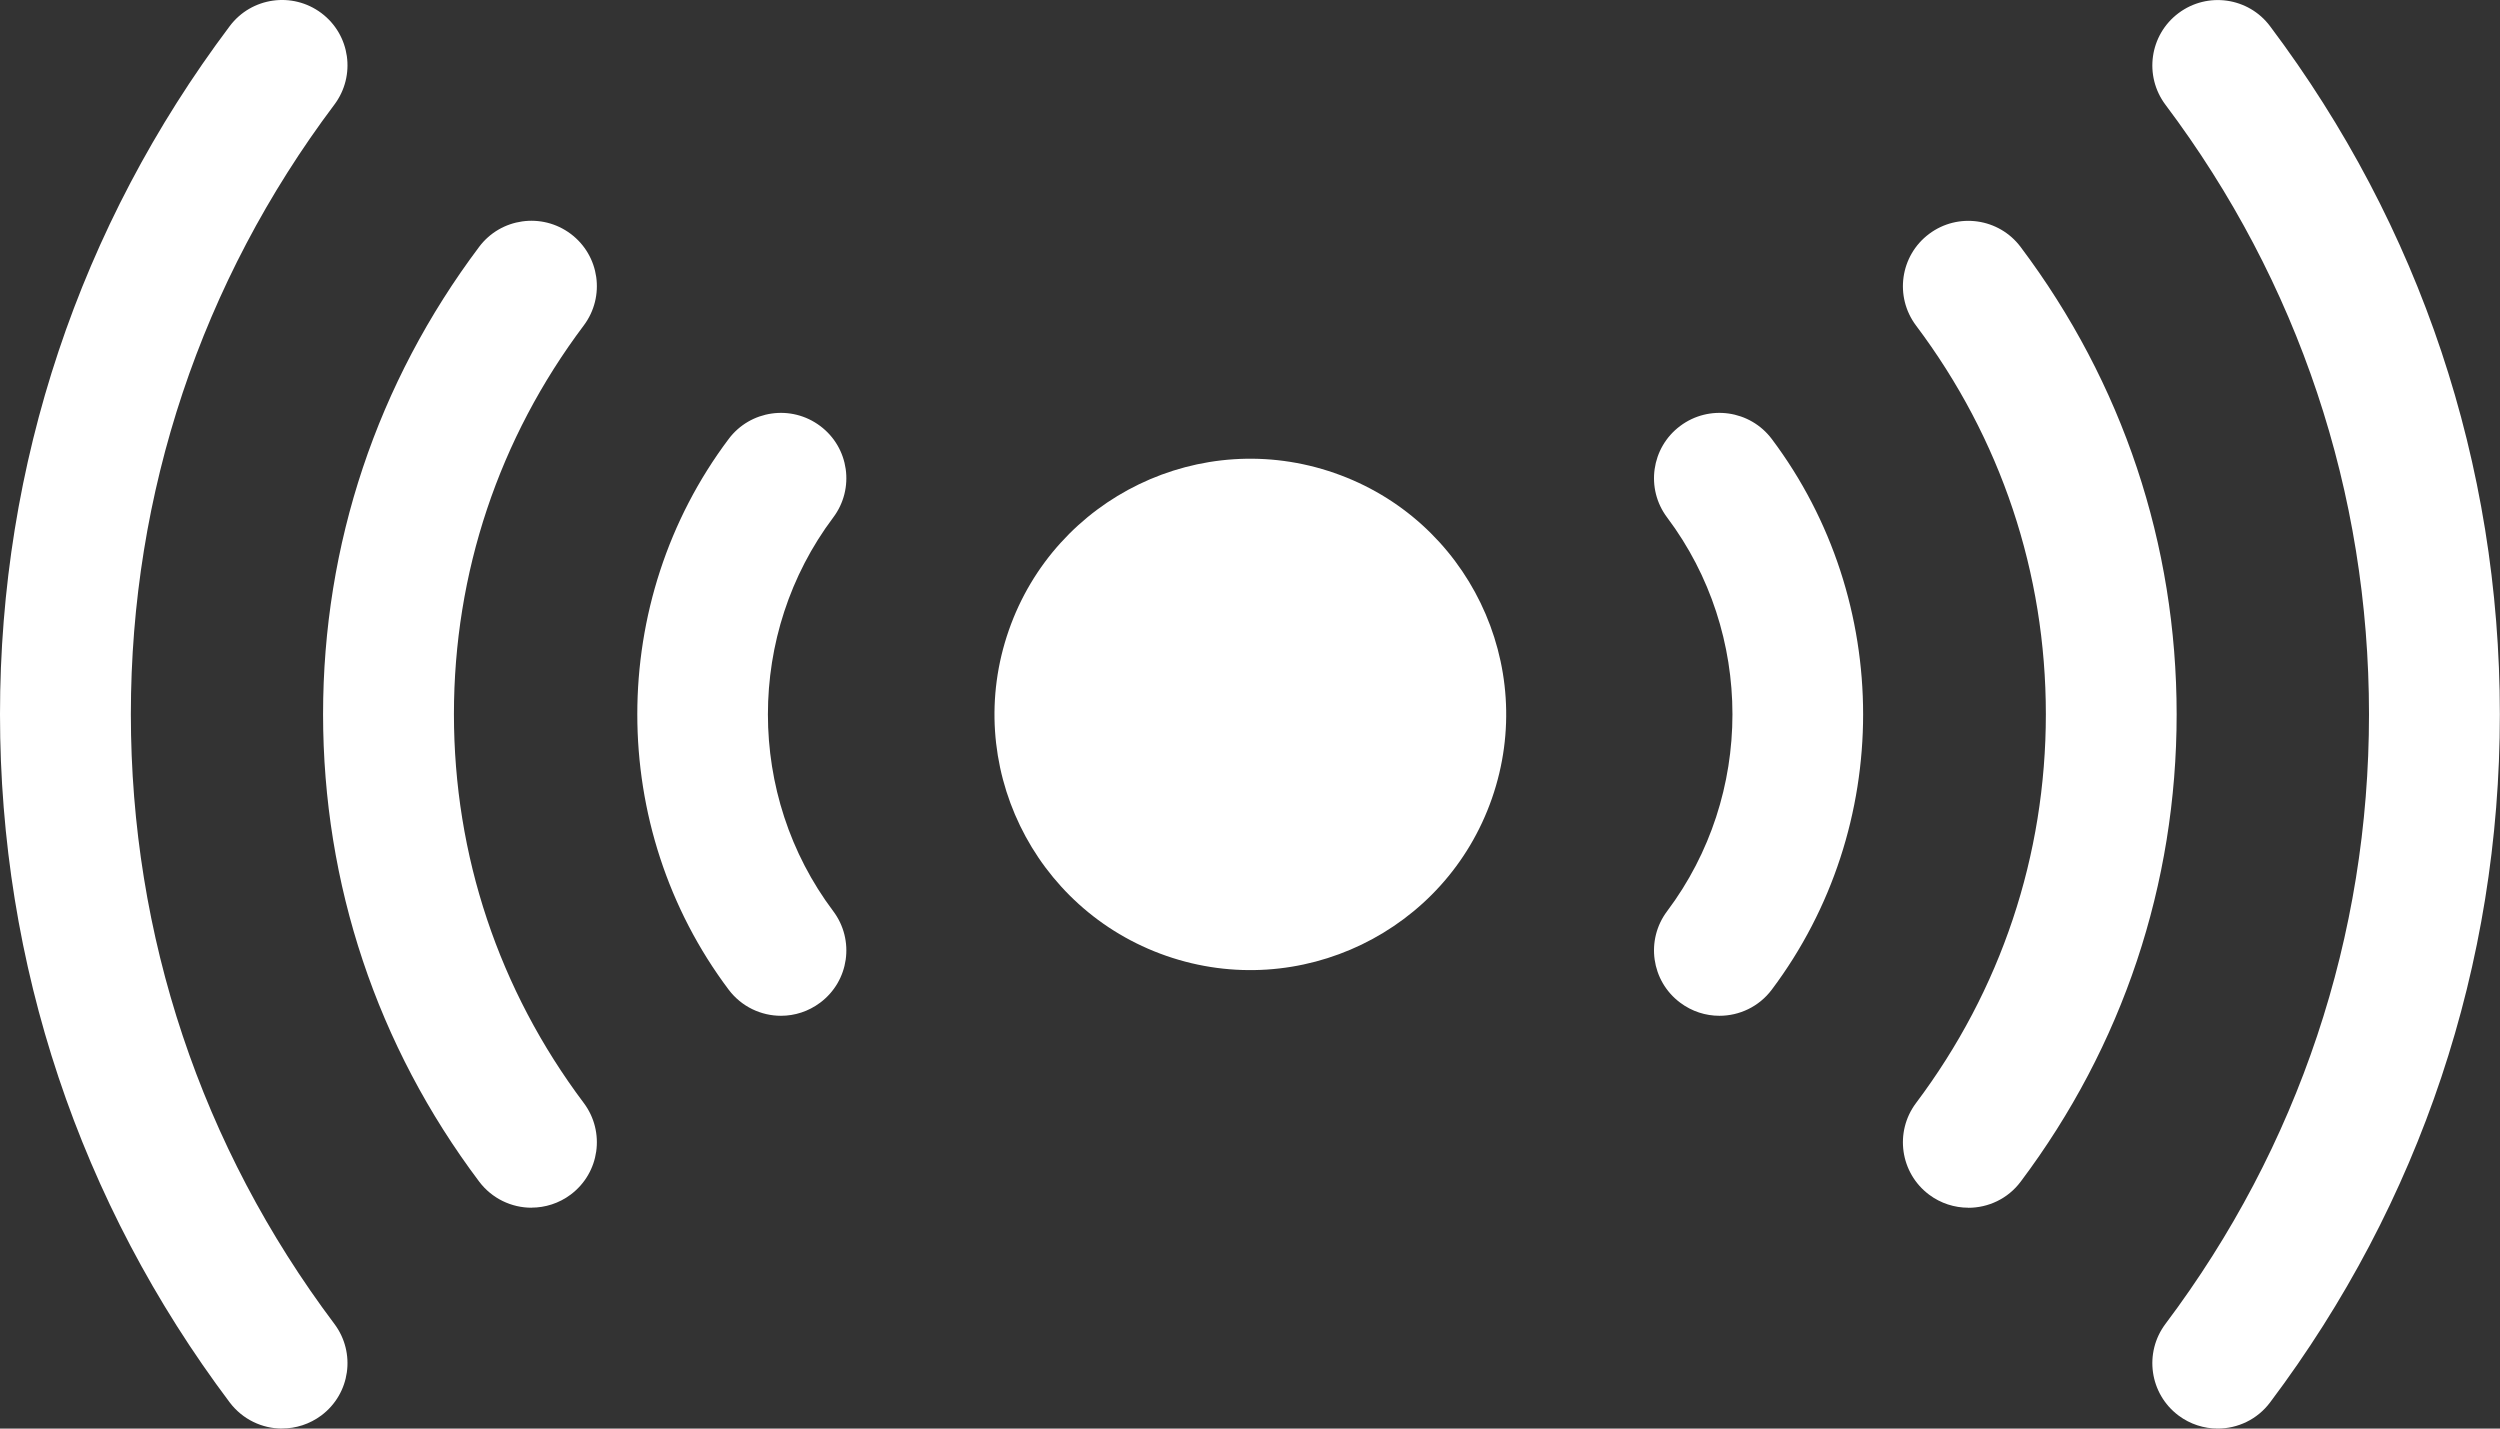 <svg width="35" height="20" viewBox="0 0 35 20" fill="none" xmlns="http://www.w3.org/2000/svg">
<rect x="0" y="0" width="35" height="20" fill="#333333" stroke="none"/>
<g clip-path="url(#clip0_1685_1002)">
<path d="M20.887 11.178C21.537 9.311 20.55 7.271 18.682 6.622C16.814 5.972 14.773 6.959 14.123 8.825C13.472 10.692 14.46 12.732 16.328 13.382C18.196 14.031 20.237 13.045 20.887 11.178Z" fill="white"/>
<path d="M31.048 20C30.857 20 30.663 19.94 30.499 19.817C30.094 19.513 30.013 18.94 30.316 18.535C32.181 16.054 33.166 13.102 33.166 10.001C33.166 6.899 32.181 3.947 30.316 1.466C30.013 1.061 30.094 0.488 30.499 0.184C30.904 -0.119 31.478 -0.038 31.781 0.367C33.886 3.168 34.998 6.498 34.998 10.001C34.998 13.503 33.886 16.835 31.781 19.634C31.601 19.874 31.326 20 31.048 20Z" fill="white"/>
<path d="M27.556 16.908C27.365 16.908 27.171 16.848 27.007 16.725C26.602 16.421 26.521 15.848 26.824 15.443C28.013 13.861 28.642 11.979 28.642 9.999C28.642 8.02 28.013 6.138 26.824 4.557C26.521 4.152 26.602 3.579 27.007 3.275C27.412 2.972 27.985 3.053 28.289 3.458C29.718 5.359 30.473 7.622 30.473 10.001C30.473 12.379 29.718 14.641 28.289 16.544C28.109 16.784 27.834 16.909 27.556 16.909V16.908Z" fill="white"/>
<path d="M24.072 14.221C23.88 14.221 23.687 14.161 23.522 14.037C23.117 13.734 23.036 13.16 23.34 12.756C24.559 11.133 24.559 8.867 23.34 7.245C23.036 6.841 23.117 6.267 23.522 5.964C23.927 5.66 24.501 5.742 24.805 6.146C26.51 8.416 26.51 11.585 24.805 13.855C24.625 14.095 24.35 14.221 24.072 14.221Z" fill="white"/>
<path d="M3.949 20C3.671 20 3.397 19.873 3.216 19.634C1.112 16.834 0 13.503 0 10.001C0 6.498 1.112 3.166 3.216 0.366C3.52 -0.039 4.094 -0.12 4.499 0.183C4.904 0.487 4.985 1.06 4.681 1.465C2.817 3.946 1.832 6.897 1.832 9.999C1.832 13.101 2.817 16.053 4.681 18.534C4.985 18.939 4.904 19.512 4.499 19.816C4.334 19.939 4.141 19.999 3.949 19.999V20Z" fill="white"/>
<path d="M7.441 16.908C7.163 16.908 6.888 16.781 6.708 16.542C5.279 14.641 4.523 12.378 4.523 9.999C4.523 7.621 5.279 5.359 6.708 3.456C7.011 3.052 7.585 2.971 7.99 3.274C8.395 3.578 8.476 4.151 8.173 4.556C6.984 6.138 6.355 8.02 6.355 9.998C6.355 11.977 6.984 13.859 8.173 15.442C8.476 15.847 8.395 16.42 7.99 16.724C7.826 16.847 7.632 16.907 7.441 16.907V16.908Z" fill="white"/>
<path d="M10.934 14.221C10.655 14.221 10.381 14.094 10.201 13.855C8.496 11.585 8.496 8.416 10.201 6.146C10.504 5.742 11.078 5.66 11.483 5.964C11.888 6.267 11.969 6.841 11.665 7.245C10.446 8.868 10.446 11.134 11.665 12.756C11.969 13.16 11.888 13.734 11.483 14.037C11.318 14.161 11.125 14.221 10.934 14.221Z" fill="white"/>
</g>
<defs>
<clipPath id="clip0_1685_1002">
<rect width="35" height="20" fill="white"/>
</clipPath>
</defs>
</svg>
